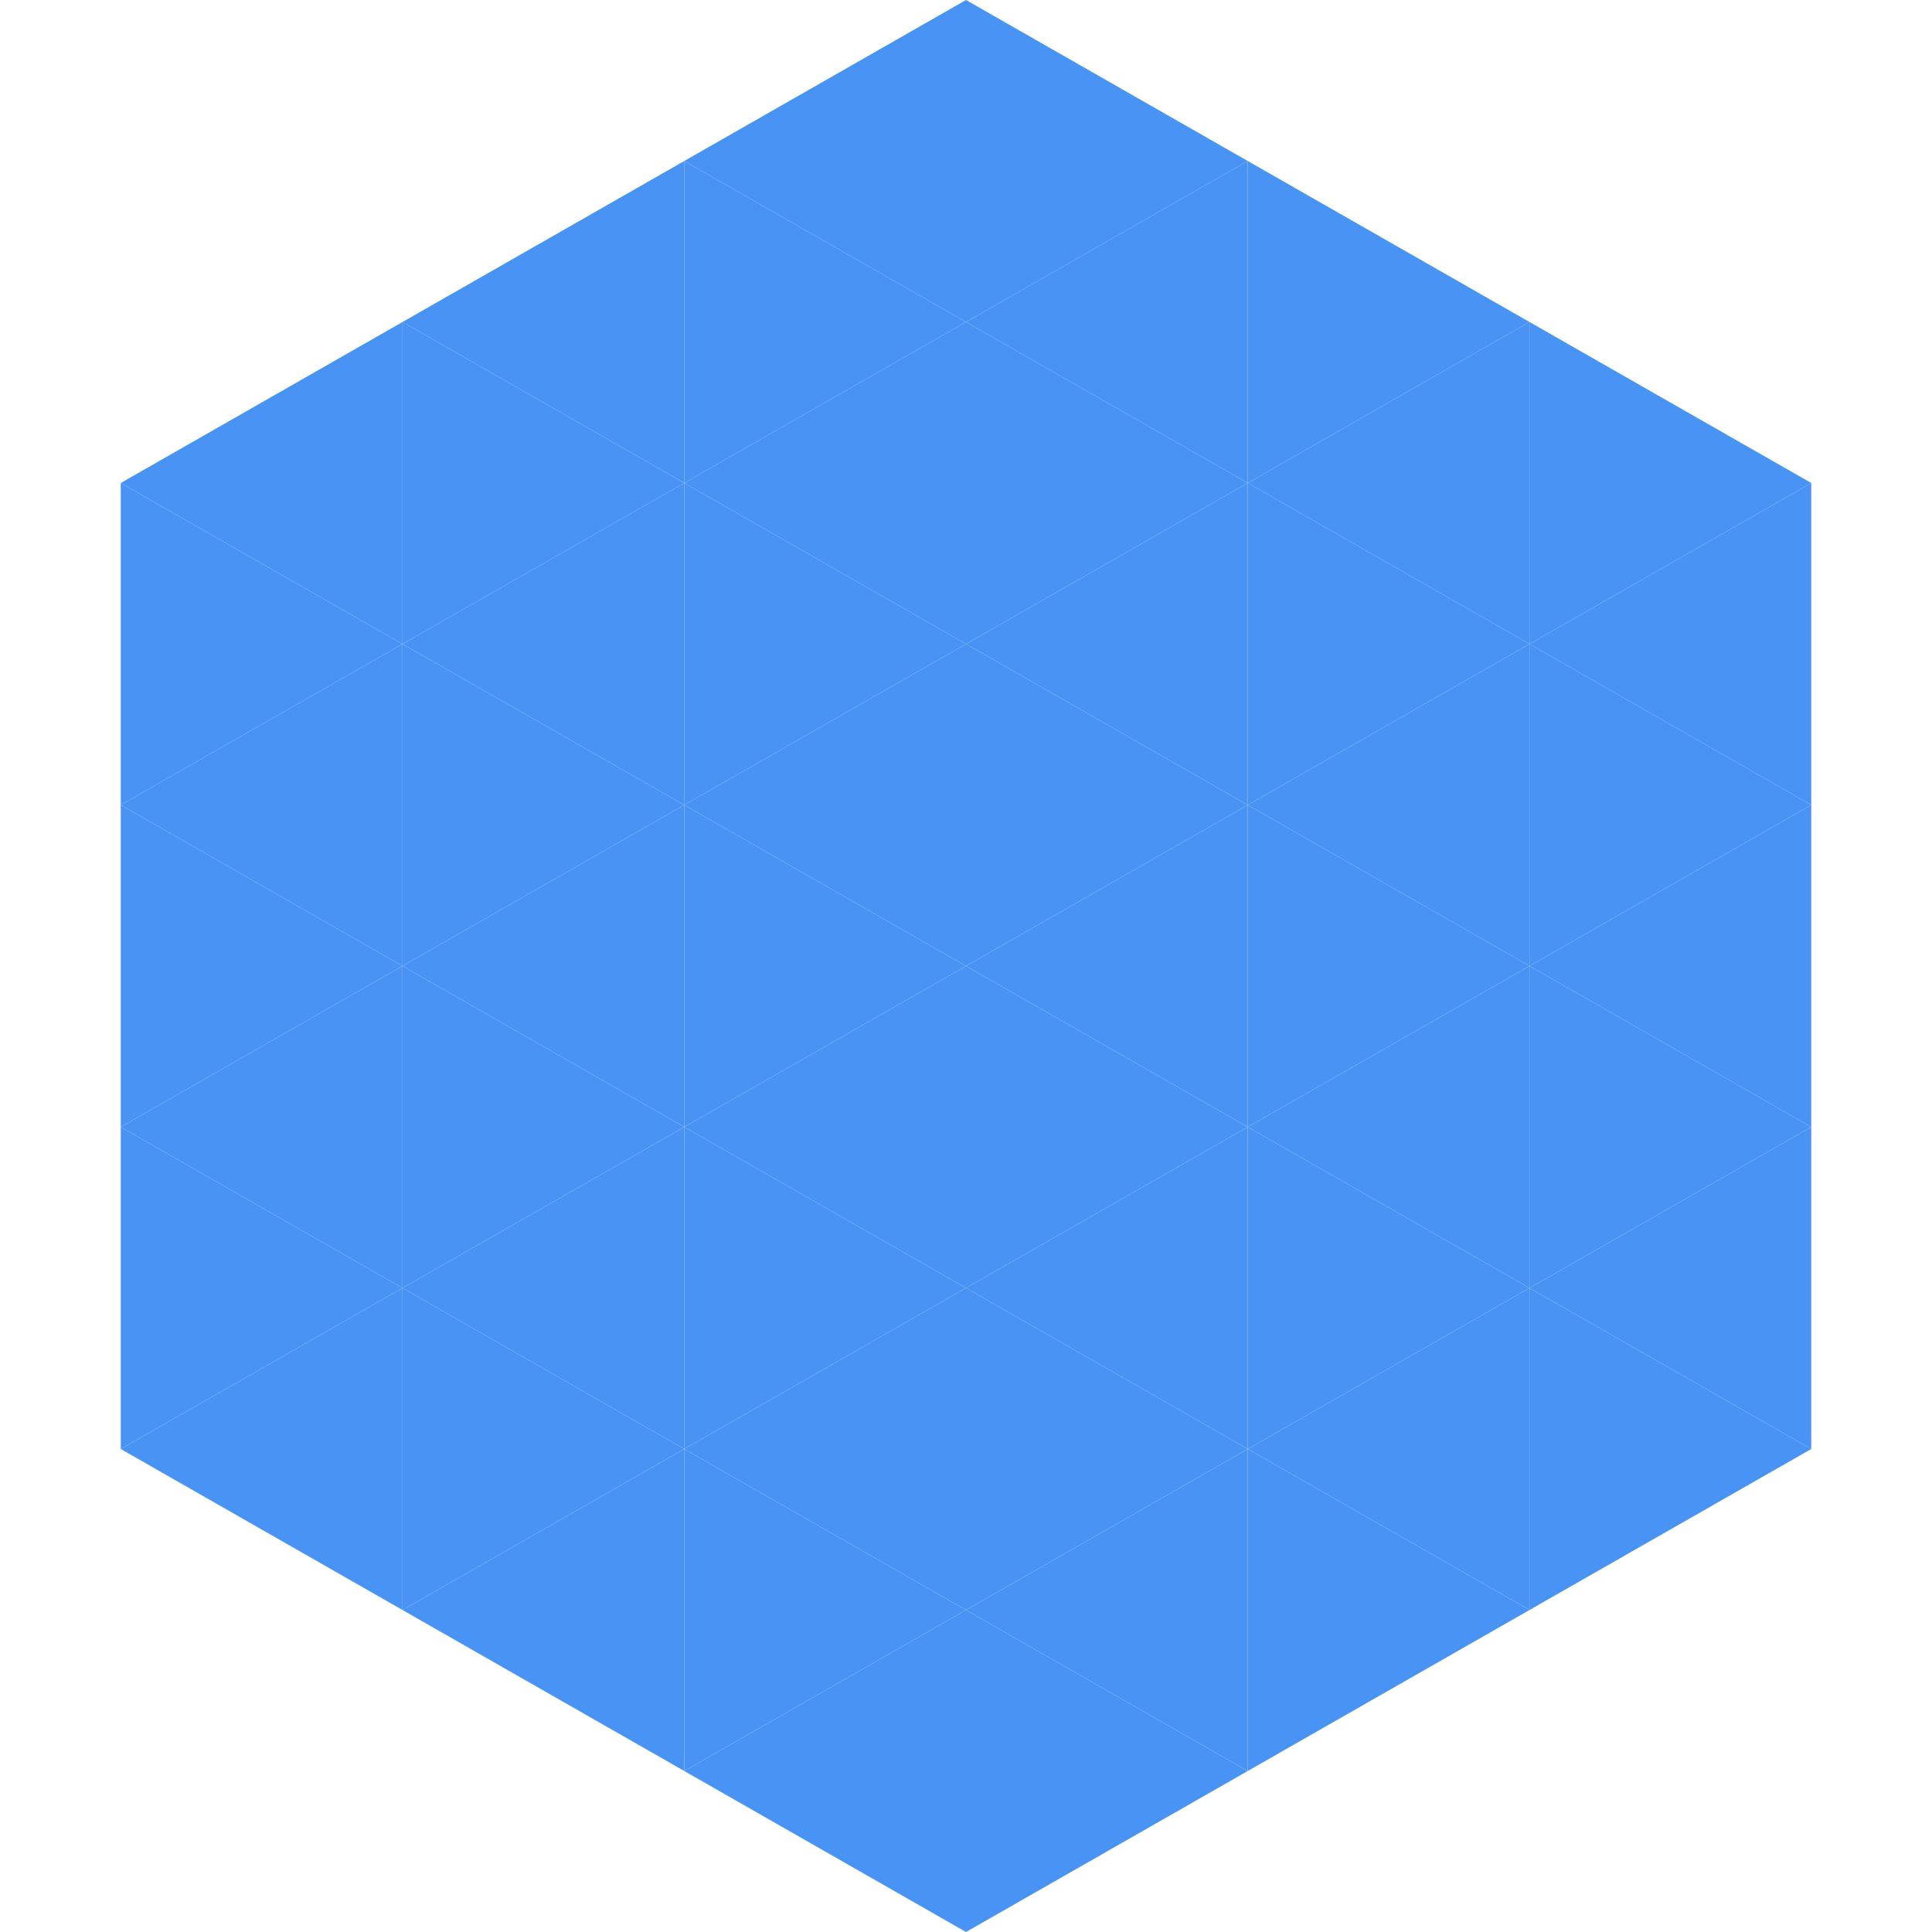 <?xml version="1.0"?>
<!-- Generated by SVGo -->
<svg width="240" height="240"
     xmlns="http://www.w3.org/2000/svg"
     xmlns:xlink="http://www.w3.org/1999/xlink">
<polygon points="50,40 15,60 50,80" style="fill:rgb(73,147,245)" />
<polygon points="190,40 225,60 190,80" style="fill:rgb(73,147,245)" />
<polygon points="15,60 50,80 15,100" style="fill:rgb(73,147,245)" />
<polygon points="225,60 190,80 225,100" style="fill:rgb(73,147,245)" />
<polygon points="50,80 15,100 50,120" style="fill:rgb(73,147,245)" />
<polygon points="190,80 225,100 190,120" style="fill:rgb(73,147,245)" />
<polygon points="15,100 50,120 15,140" style="fill:rgb(73,147,245)" />
<polygon points="225,100 190,120 225,140" style="fill:rgb(73,147,245)" />
<polygon points="50,120 15,140 50,160" style="fill:rgb(73,147,245)" />
<polygon points="190,120 225,140 190,160" style="fill:rgb(73,147,245)" />
<polygon points="15,140 50,160 15,180" style="fill:rgb(73,147,245)" />
<polygon points="225,140 190,160 225,180" style="fill:rgb(73,147,245)" />
<polygon points="50,160 15,180 50,200" style="fill:rgb(73,147,245)" />
<polygon points="190,160 225,180 190,200" style="fill:rgb(73,147,245)" />
<polygon points="15,180 50,200 15,220" style="fill:rgb(255,255,255); fill-opacity:0" />
<polygon points="225,180 190,200 225,220" style="fill:rgb(255,255,255); fill-opacity:0" />
<polygon points="50,0 85,20 50,40" style="fill:rgb(255,255,255); fill-opacity:0" />
<polygon points="190,0 155,20 190,40" style="fill:rgb(255,255,255); fill-opacity:0" />
<polygon points="85,20 50,40 85,60" style="fill:rgb(73,147,245)" />
<polygon points="155,20 190,40 155,60" style="fill:rgb(73,147,245)" />
<polygon points="50,40 85,60 50,80" style="fill:rgb(73,147,245)" />
<polygon points="190,40 155,60 190,80" style="fill:rgb(73,147,245)" />
<polygon points="85,60 50,80 85,100" style="fill:rgb(73,147,245)" />
<polygon points="155,60 190,80 155,100" style="fill:rgb(73,147,245)" />
<polygon points="50,80 85,100 50,120" style="fill:rgb(73,147,245)" />
<polygon points="190,80 155,100 190,120" style="fill:rgb(73,147,245)" />
<polygon points="85,100 50,120 85,140" style="fill:rgb(73,147,245)" />
<polygon points="155,100 190,120 155,140" style="fill:rgb(73,147,245)" />
<polygon points="50,120 85,140 50,160" style="fill:rgb(73,147,245)" />
<polygon points="190,120 155,140 190,160" style="fill:rgb(73,147,245)" />
<polygon points="85,140 50,160 85,180" style="fill:rgb(73,147,245)" />
<polygon points="155,140 190,160 155,180" style="fill:rgb(73,147,245)" />
<polygon points="50,160 85,180 50,200" style="fill:rgb(73,147,245)" />
<polygon points="190,160 155,180 190,200" style="fill:rgb(73,147,245)" />
<polygon points="85,180 50,200 85,220" style="fill:rgb(73,147,245)" />
<polygon points="155,180 190,200 155,220" style="fill:rgb(73,147,245)" />
<polygon points="120,0 85,20 120,40" style="fill:rgb(73,147,245)" />
<polygon points="120,0 155,20 120,40" style="fill:rgb(73,147,245)" />
<polygon points="85,20 120,40 85,60" style="fill:rgb(73,147,245)" />
<polygon points="155,20 120,40 155,60" style="fill:rgb(73,147,245)" />
<polygon points="120,40 85,60 120,80" style="fill:rgb(73,147,245)" />
<polygon points="120,40 155,60 120,80" style="fill:rgb(73,147,245)" />
<polygon points="85,60 120,80 85,100" style="fill:rgb(73,147,245)" />
<polygon points="155,60 120,80 155,100" style="fill:rgb(73,147,245)" />
<polygon points="120,80 85,100 120,120" style="fill:rgb(73,147,245)" />
<polygon points="120,80 155,100 120,120" style="fill:rgb(73,147,245)" />
<polygon points="85,100 120,120 85,140" style="fill:rgb(73,147,245)" />
<polygon points="155,100 120,120 155,140" style="fill:rgb(73,147,245)" />
<polygon points="120,120 85,140 120,160" style="fill:rgb(73,147,245)" />
<polygon points="120,120 155,140 120,160" style="fill:rgb(73,147,245)" />
<polygon points="85,140 120,160 85,180" style="fill:rgb(73,147,245)" />
<polygon points="155,140 120,160 155,180" style="fill:rgb(73,147,245)" />
<polygon points="120,160 85,180 120,200" style="fill:rgb(73,147,245)" />
<polygon points="120,160 155,180 120,200" style="fill:rgb(73,147,245)" />
<polygon points="85,180 120,200 85,220" style="fill:rgb(73,147,245)" />
<polygon points="155,180 120,200 155,220" style="fill:rgb(73,147,245)" />
<polygon points="120,200 85,220 120,240" style="fill:rgb(73,147,245)" />
<polygon points="120,200 155,220 120,240" style="fill:rgb(73,147,245)" />
<polygon points="85,220 120,240 85,260" style="fill:rgb(255,255,255); fill-opacity:0" />
<polygon points="155,220 120,240 155,260" style="fill:rgb(255,255,255); fill-opacity:0" />
</svg>
